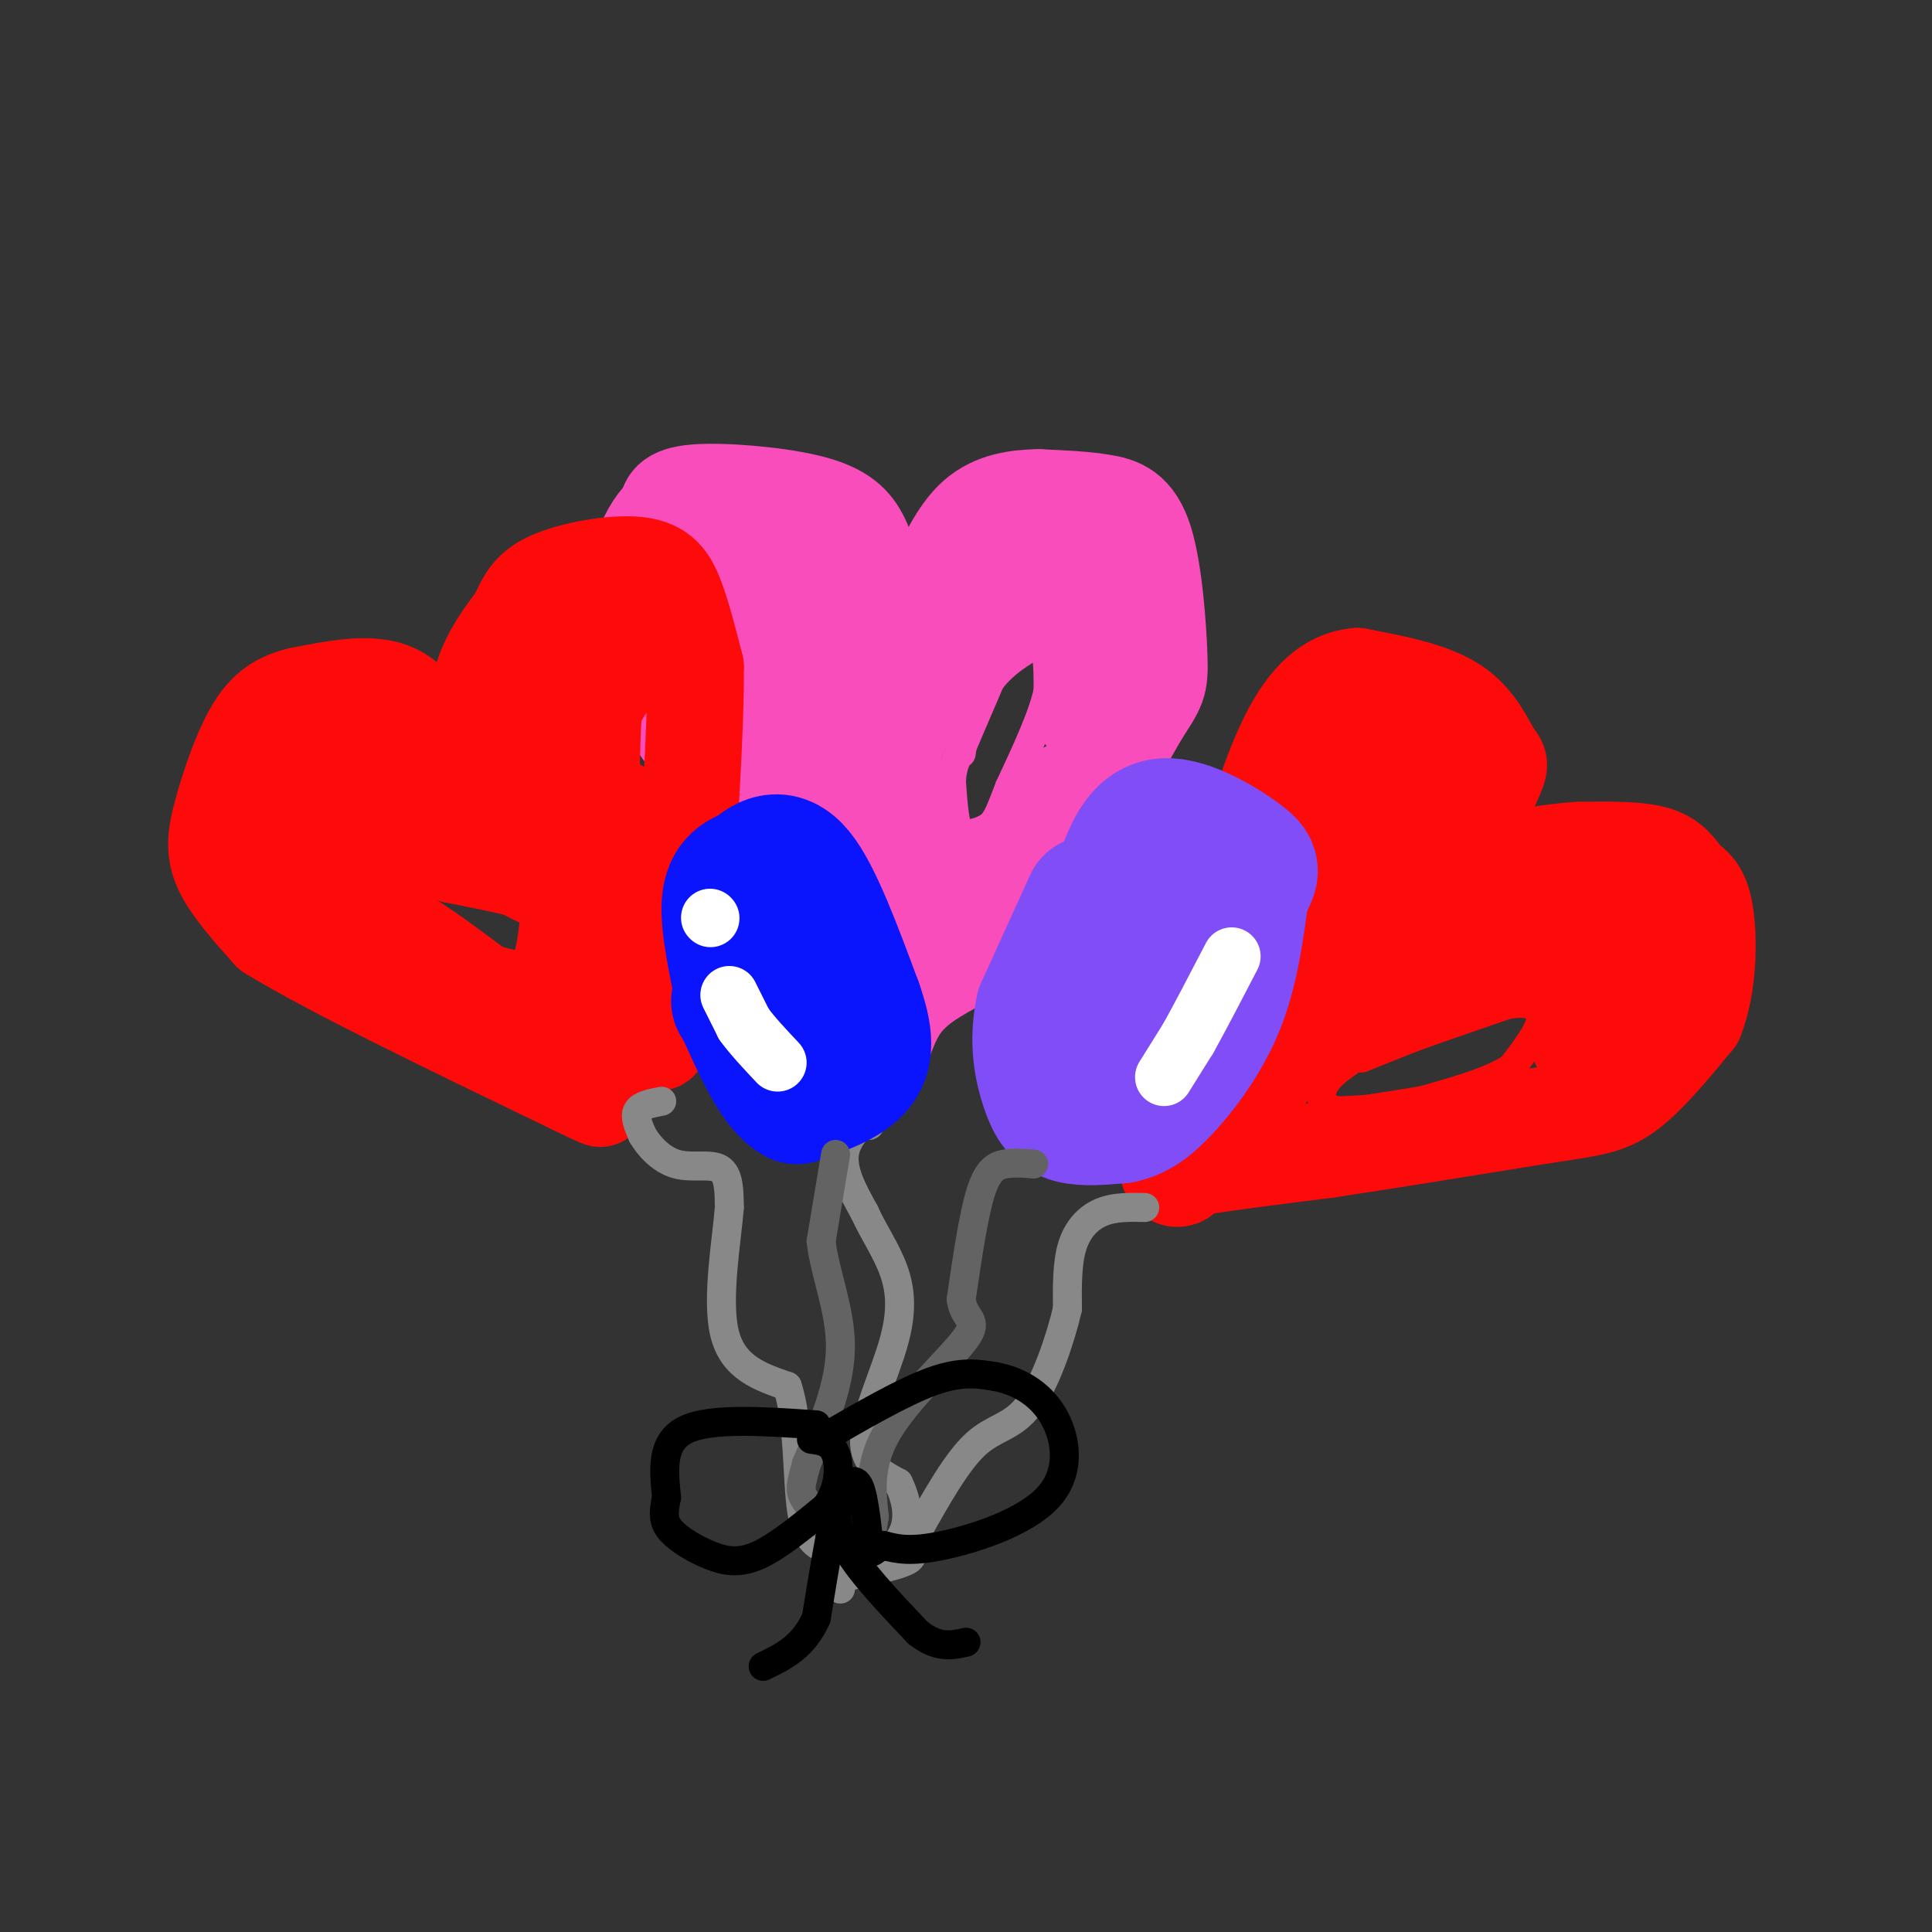 <svg viewBox='0 0 400 400' version='1.1' xmlns='http://www.w3.org/2000/svg' xmlns:xlink='http://www.w3.org/1999/xlink'><rect x="0" y="0" width="400" height="400" fill="#333333" stroke="none"/><g fill='none' stroke='rgb(248,77,186)' stroke-width='20' stroke-linecap='round' stroke-linejoin='round'><path d='M182,139c0.000,0.000 -1.000,-16.000 -1,-16'/><path d='M181,123c-0.515,-4.813 -1.303,-8.847 -3,-12c-1.697,-3.153 -4.303,-5.426 -11,-7c-6.697,-1.574 -17.485,-2.450 -23,-2c-5.515,0.450 -5.758,2.225 -6,4'/><path d='M138,106c-1.893,1.726 -3.625,4.042 -5,8c-1.375,3.958 -2.393,9.560 -1,16c1.393,6.440 5.196,13.720 9,21'/><path d='M141,151c4.822,7.044 12.378,14.156 19,24c6.622,9.844 12.311,22.422 18,35'/><path d='M178,210c3.500,7.500 3.250,8.750 3,10'/><path d='M181,220c1.089,-0.489 2.311,-6.711 5,-11c2.689,-4.289 6.844,-6.644 11,-9'/><path d='M197,200c5.333,-5.333 13.167,-14.167 21,-23'/><path d='M218,177c6.500,-8.667 12.250,-18.833 18,-29'/><path d='M236,148c3.770,-5.874 4.196,-6.059 4,-12c-0.196,-5.941 -1.014,-17.638 -3,-24c-1.986,-6.362 -5.139,-7.389 -9,-8c-3.861,-0.611 -8.431,-0.805 -13,-1'/><path d='M215,103c-4.511,0.067 -9.289,0.733 -13,4c-3.711,3.267 -6.356,9.133 -9,15'/><path d='M193,122c-1.500,2.833 -0.750,2.417 0,2'/></g>
<g fill='none' stroke='rgb(248,77,186)' stroke-width='6' stroke-linecap='round' stroke-linejoin='round'><path d='M199,155c0.000,0.000 6.000,-14.000 6,-14'/><path d='M205,141c2.667,-3.667 6.333,-5.833 10,-8'/><path d='M215,133c2.000,0.333 2.000,5.167 2,10'/><path d='M217,143c-1.000,5.000 -4.500,12.500 -8,20'/><path d='M209,163c-1.867,4.800 -2.533,6.800 -4,8c-1.467,1.200 -3.733,1.600 -6,2'/><path d='M199,173c-1.333,-1.500 -1.667,-6.250 -2,-11'/><path d='M197,162c0.000,-3.000 1.000,-5.000 2,-7'/><path d='M199,155c0.333,-1.000 0.167,0.000 0,1'/><path d='M218,116c0.000,0.000 0.000,6.000 0,6'/><path d='M218,122c1.000,1.167 3.500,1.083 6,1'/><path d='M224,123c1.667,-0.333 2.833,-1.667 4,-3'/></g>
<g fill='none' stroke='rgb(248,77,186)' stroke-width='12' stroke-linecap='round' stroke-linejoin='round'><path d='M219,160c0.000,0.000 -5.000,11.000 -5,11'/><path d='M214,171c1.000,-1.333 6.000,-10.167 11,-19'/><path d='M225,152c2.833,-7.167 4.417,-15.583 6,-24'/><path d='M231,128c0.000,-3.911 -3.000,-1.689 -5,2c-2.000,3.689 -3.000,8.844 -4,14'/><path d='M222,144c-1.067,3.867 -1.733,6.533 -1,6c0.733,-0.533 2.867,-4.267 5,-8'/><path d='M226,142c0.000,-3.167 -2.500,-7.083 -5,-11'/><path d='M221,131c-2.167,-3.167 -5.083,-5.583 -8,-8'/><path d='M213,123c-1.200,-3.378 -0.200,-7.822 0,-9c0.200,-1.178 -0.400,0.911 -1,3'/><path d='M212,117c-2.333,3.833 -7.667,11.917 -13,20'/><path d='M199,137c-3.667,6.000 -6.333,11.000 -9,16'/><path d='M190,153c-1.800,4.222 -1.800,6.778 -1,9c0.800,2.222 2.400,4.111 4,6'/><path d='M193,168c1.067,2.667 1.733,6.333 3,8c1.267,1.667 3.133,1.333 5,1'/><path d='M201,177c2.333,-0.778 5.667,-3.222 5,-3c-0.667,0.222 -5.333,3.111 -10,6'/><path d='M196,180c-3.156,1.289 -6.044,1.511 -8,-2c-1.956,-3.511 -2.978,-10.756 -4,-18'/><path d='M184,160c1.333,-8.667 6.667,-21.333 12,-34'/><path d='M196,126c4.489,-3.911 9.711,3.311 13,5c3.289,1.689 4.644,-2.156 6,-6'/><path d='M215,125c2.044,-1.244 4.156,-1.356 5,-3c0.844,-1.644 0.422,-4.822 0,-8'/><path d='M220,114c-4.500,1.833 -15.750,10.417 -27,19'/><path d='M193,133c-5.044,6.556 -4.156,13.444 -2,12c2.156,-1.444 5.578,-11.222 9,-21'/><path d='M200,124c6.667,-5.690 18.833,-9.417 25,-11c6.167,-1.583 6.333,-1.024 6,0c-0.333,1.024 -1.167,2.512 -2,4'/><path d='M229,117c-2.833,0.833 -8.917,0.917 -15,1'/><path d='M214,118c-5.000,1.500 -10.000,4.750 -15,8'/><path d='M199,126c-3.167,1.333 -3.583,0.667 -4,0'/><path d='M195,126c-2.444,2.800 -6.556,9.800 -9,16c-2.444,6.200 -3.222,11.600 -4,17'/><path d='M182,159c1.000,7.000 5.500,16.000 10,25'/><path d='M192,184c0.267,5.756 -4.067,7.644 -7,8c-2.933,0.356 -4.467,-0.822 -6,-2'/><path d='M179,190c-1.333,-2.889 -1.667,-9.111 -3,-12c-1.333,-2.889 -3.667,-2.444 -6,-2'/><path d='M170,176c-3.167,-2.833 -8.083,-8.917 -13,-15'/><path d='M157,161c-5.089,-7.222 -11.311,-17.778 -14,-25c-2.689,-7.222 -1.844,-11.111 -1,-15'/><path d='M142,121c0.833,-4.000 3.417,-6.500 6,-9'/><path d='M148,112c1.298,-1.833 1.542,-1.917 2,-2c0.458,-0.083 1.131,-0.167 1,3c-0.131,3.167 -1.065,9.583 -2,16'/><path d='M149,129c1.822,-1.378 7.378,-12.822 10,-17c2.622,-4.178 2.311,-1.089 2,2'/><path d='M161,114c-0.667,4.500 -3.333,14.750 -6,25'/><path d='M155,139c1.333,0.833 7.667,-9.583 14,-20'/><path d='M169,119c0.833,1.667 -4.083,15.833 -9,30'/><path d='M160,149c-1.774,6.321 -1.708,7.125 1,3c2.708,-4.125 8.060,-13.179 9,-14c0.940,-0.821 -2.530,6.589 -6,14'/><path d='M164,152c-2.262,5.488 -4.917,12.208 -3,9c1.917,-3.208 8.405,-16.345 11,-20c2.595,-3.655 1.298,2.173 0,8'/><path d='M172,149c-1.143,5.774 -4.000,16.208 -3,15c1.000,-1.208 5.857,-14.060 8,-18c2.143,-3.940 1.571,1.030 1,6'/><path d='M178,152c-1.024,6.262 -4.083,18.917 -4,22c0.083,3.083 3.310,-3.405 5,-3c1.690,0.405 1.845,7.702 2,15'/><path d='M181,186c1.600,1.711 4.600,-1.511 1,-9c-3.600,-7.489 -13.800,-19.244 -24,-31'/><path d='M158,146c-5.167,-7.167 -6.083,-9.583 -7,-12'/></g>
<g fill='none' stroke='rgb(253,10,10)' stroke-width='20' stroke-linecap='round' stroke-linejoin='round'><path d='M297,185c0.000,0.000 12.000,-23.000 12,-23'/><path d='M309,162c2.095,-4.393 1.333,-3.875 0,-6c-1.333,-2.125 -3.238,-6.893 -8,-10c-4.762,-3.107 -12.381,-4.554 -20,-6'/><path d='M281,140c-5.778,0.489 -10.222,4.711 -14,12c-3.778,7.289 -6.889,17.644 -10,28'/><path d='M257,180c-2.756,11.867 -4.644,27.533 -7,38c-2.356,10.467 -5.178,15.733 -8,21'/><path d='M242,239c-0.889,4.467 0.889,5.133 2,5c1.111,-0.133 1.556,-1.067 2,-2'/><path d='M246,242c5.167,-1.000 17.083,-2.500 29,-4'/><path d='M275,238c12.167,-1.833 28.083,-4.417 44,-7'/><path d='M319,231c10.222,-1.533 13.778,-1.867 18,-5c4.222,-3.133 9.111,-9.067 14,-15'/><path d='M351,211c2.817,-6.955 2.858,-16.844 2,-22c-0.858,-5.156 -2.616,-5.581 -4,-7c-1.384,-1.419 -2.396,-3.834 -6,-5c-3.604,-1.166 -9.802,-1.083 -16,-1'/><path d='M327,176c-6.000,0.333 -13.000,1.667 -20,3'/><path d='M91,155c-2.583,-5.083 -5.167,-10.167 -10,-12c-4.833,-1.833 -11.917,-0.417 -19,1'/><path d='M62,144c-4.872,1.147 -7.553,3.514 -10,8c-2.447,4.486 -4.659,11.093 -6,16c-1.341,4.907 -1.812,8.116 0,12c1.812,3.884 5.906,8.442 10,13'/><path d='M56,193c12.167,7.500 37.583,19.750 63,32'/><path d='M119,225c10.167,5.000 4.083,1.500 -2,-2'/><path d='M98,156c0.250,-5.667 0.500,-11.333 2,-16c1.500,-4.667 4.250,-8.333 7,-12'/><path d='M107,128c1.692,-3.419 2.423,-5.968 7,-8c4.577,-2.032 13.002,-3.547 18,-3c4.998,0.547 6.571,3.156 8,7c1.429,3.844 2.715,8.922 4,14'/><path d='M144,138c0.167,12.167 -1.417,35.583 -3,59'/><path d='M141,197c-1.167,12.833 -2.583,15.417 -4,18'/><path d='M137,215c-1.000,2.333 -1.500,-0.833 -2,-4'/></g>
<g fill='none' stroke='rgb(253,10,10)' stroke-width='6' stroke-linecap='round' stroke-linejoin='round'><path d='M79,184c0.000,0.000 10.000,5.000 10,5'/><path d='M89,189c4.000,2.500 9.000,6.250 14,10'/><path d='M103,199c3.422,2.089 4.978,2.311 6,0c1.022,-2.311 1.511,-7.156 2,-12'/><path d='M111,187c-1.833,-2.833 -7.417,-3.917 -13,-5'/><path d='M98,182c-4.500,-1.667 -9.250,-3.333 -14,-5'/><path d='M84,177c-4.333,-1.333 -8.167,-2.167 -12,-3'/><path d='M72,174c-2.489,1.400 -2.711,6.400 -1,9c1.711,2.600 5.356,2.800 9,3'/><path d='M80,186c1.500,0.500 0.750,0.250 0,0'/><path d='M282,219c0.000,0.000 10.000,-4.000 10,-4'/><path d='M292,215c5.000,-1.833 12.500,-4.417 20,-7'/><path d='M312,208c4.933,-0.867 7.267,0.467 7,3c-0.267,2.533 -3.133,6.267 -6,10'/><path d='M313,221c-4.167,2.833 -11.583,4.917 -19,7'/><path d='M294,228c-6.000,1.500 -11.500,1.750 -17,2'/><path d='M277,230c-3.533,-0.578 -3.867,-3.022 -3,-5c0.867,-1.978 2.933,-3.489 5,-5'/><path d='M279,220c1.333,-1.000 2.167,-1.000 3,-1'/></g>
<g fill='none' stroke='rgb(253,10,10)' stroke-width='20' stroke-linecap='round' stroke-linejoin='round'><path d='M279,156c0.000,0.000 16.000,1.000 16,1'/><path d='M295,157c2.917,1.238 2.208,3.833 -3,6c-5.208,2.167 -14.917,3.905 -18,5c-3.083,1.095 0.458,1.548 4,2'/><path d='M278,170c1.738,-0.202 4.083,-1.708 7,-2c2.917,-0.292 6.405,0.631 4,4c-2.405,3.369 -10.702,9.185 -19,15'/><path d='M270,187c-6.200,5.800 -12.200,12.800 -10,13c2.200,0.200 12.600,-6.400 23,-13'/><path d='M283,187c4.036,-2.012 2.625,-0.542 3,0c0.375,0.542 2.536,0.155 -1,4c-3.536,3.845 -12.768,11.923 -22,20'/><path d='M263,211c-4.167,5.667 -3.583,9.833 -3,14'/><path d='M260,225c1.333,-0.333 6.167,-8.167 11,-16'/><path d='M271,209c4.833,-4.167 11.417,-6.583 18,-9'/><path d='M289,200c7.500,-2.667 17.250,-4.833 27,-7'/><path d='M316,193c9.489,-2.022 19.711,-3.578 24,-3c4.289,0.578 2.644,3.289 1,6'/><path d='M341,196c-2.167,4.333 -8.083,12.167 -14,20'/><path d='M327,216c-0.738,0.679 4.417,-7.625 6,-12c1.583,-4.375 -0.405,-4.821 -2,-5c-1.595,-0.179 -2.798,-0.089 -4,0'/><path d='M327,199c-4.500,0.000 -13.750,0.000 -23,0'/><path d='M304,199c-6.500,0.667 -11.250,2.333 -16,4'/><path d='M288,203c-4.833,1.833 -8.917,4.417 -13,7'/><path d='M275,210c-2.167,1.167 -1.083,0.583 0,0'/><path d='M99,158c0.161,2.327 0.321,4.655 2,6c1.679,1.345 4.875,1.708 7,2c2.125,0.292 3.179,0.512 4,-5c0.821,-5.512 1.411,-16.756 2,-28'/><path d='M114,133c-0.940,-4.821 -4.292,-2.875 -1,-3c3.292,-0.125 13.226,-2.321 16,0c2.774,2.321 -1.613,9.161 -6,16'/><path d='M123,146c-1.000,12.167 -0.500,34.583 0,57'/><path d='M123,203c-0.533,11.356 -1.867,11.244 -1,6c0.867,-5.244 3.933,-15.622 7,-26'/><path d='M129,183c1.798,-7.214 2.792,-12.250 0,-15c-2.792,-2.750 -9.369,-3.214 -12,-2c-2.631,1.214 -1.315,4.107 0,7'/><path d='M117,173c-2.833,0.667 -9.917,-1.167 -17,-3'/><path d='M100,170c-5.833,-1.667 -11.917,-4.333 -18,-7'/><path d='M82,163c-4.667,-2.244 -7.333,-4.356 -11,-4c-3.667,0.356 -8.333,3.178 -13,6'/><path d='M58,165c-1.667,3.833 0.667,10.417 3,17'/><path d='M61,182c1.333,4.000 3.167,5.500 5,7'/><path d='M66,189c2.333,2.333 5.667,4.667 9,7'/><path d='M75,196c4.333,2.333 10.667,4.667 17,7'/><path d='M92,203c6.667,2.167 14.833,4.083 23,6'/><path d='M115,209c4.333,-0.333 3.667,-4.167 3,-8'/><path d='M98,171c0.000,0.000 11.000,6.000 11,6'/><path d='M109,177c2.822,2.133 4.378,4.467 4,5c-0.378,0.533 -2.689,-0.733 -5,-2'/><path d='M108,180c-3.167,-0.833 -8.583,-1.917 -14,-3'/><path d='M94,177c-3.833,-1.167 -6.417,-2.583 -9,-4'/><path d='M85,173c-3.833,-1.333 -8.917,-2.667 -14,-4'/><path d='M71,169c-0.622,1.511 4.822,7.289 7,9c2.178,1.711 1.089,-0.644 0,-3'/></g>
<g fill='none' stroke='rgb(136,136,136)' stroke-width='6' stroke-linecap='round' stroke-linejoin='round'><path d='M137,228c-2.167,0.417 -4.333,0.833 -5,2c-0.667,1.167 0.167,3.083 1,5'/><path d='M133,235c1.226,2.167 3.792,5.083 7,6c3.208,0.917 7.060,-0.167 9,1c1.940,1.167 1.970,4.583 2,8'/><path d='M151,250c-0.489,6.533 -2.711,18.867 -1,26c1.711,7.133 7.356,9.067 13,11'/><path d='M163,287c2.422,7.133 1.978,19.467 3,26c1.022,6.533 3.511,7.267 6,8'/><path d='M172,321c1.333,2.667 1.667,5.333 2,8'/><path d='M180,233c0.000,0.000 2.000,-3.000 2,-3'/><path d='M182,230c-1.422,0.733 -5.978,4.067 -7,8c-1.022,3.933 1.489,8.467 4,13'/><path d='M179,251c1.860,4.110 4.509,7.885 6,12c1.491,4.115 1.825,8.569 0,15c-1.825,6.431 -5.807,14.837 -6,20c-0.193,5.163 3.404,7.081 7,9'/><path d='M186,307c1.798,3.643 2.792,8.250 0,12c-2.792,3.750 -9.369,6.643 -12,7c-2.631,0.357 -1.315,-1.821 0,-4'/><path d='M237,250c-3.156,-0.067 -6.311,-0.133 -9,1c-2.689,1.133 -4.911,3.467 -6,7c-1.089,3.533 -1.044,8.267 -1,13'/><path d='M221,271c-1.452,6.274 -4.583,15.458 -8,20c-3.417,4.542 -7.119,4.440 -11,8c-3.881,3.560 -7.940,10.780 -12,18'/><path d='M190,317c-1.822,4.000 -0.378,5.000 -2,6c-1.622,1.000 -6.311,2.000 -11,3'/><path d='M177,326c-1.833,0.500 -0.917,0.250 0,0'/></g>
<g fill='none' stroke='rgb(10,20,253)' stroke-width='28' stroke-linecap='round' stroke-linejoin='round'><path d='M154,207c-1.667,-7.833 -3.333,-15.667 -3,-20c0.333,-4.333 2.667,-5.167 5,-6'/><path d='M156,181c2.244,-2.133 5.356,-4.467 9,0c3.644,4.467 7.822,15.733 12,27'/><path d='M177,208c2.400,6.822 2.400,10.378 0,13c-2.400,2.622 -7.200,4.311 -12,6'/><path d='M165,227c-3.833,-2.000 -7.417,-10.000 -11,-18'/><path d='M154,209c-1.833,-3.000 -0.917,-1.500 0,0'/></g>
<g fill='none' stroke='rgb(128,77,246)' stroke-width='28' stroke-linecap='round' stroke-linejoin='round'><path d='M226,187c0.000,0.000 -10.000,22.000 -10,22'/><path d='M216,209c-1.500,6.667 -0.250,12.333 1,16c1.250,3.667 2.500,5.333 5,6c2.500,0.667 6.250,0.333 10,0'/><path d='M232,231c2.988,-0.619 5.458,-2.167 9,-6c3.542,-3.833 8.155,-9.952 11,-17c2.845,-7.048 3.923,-15.024 5,-23'/><path d='M257,185c1.619,-4.583 3.167,-4.542 0,-7c-3.167,-2.458 -11.048,-7.417 -16,-7c-4.952,0.417 -6.976,6.208 -9,12'/><path d='M232,183c-2.500,6.833 -4.250,17.917 -6,29'/></g>
<g fill='none' stroke='rgb(255,255,255)' stroke-width='12' stroke-linecap='round' stroke-linejoin='round'><path d='M151,206c0.000,0.000 3.000,6.000 3,6'/><path d='M154,212c1.667,2.333 4.333,5.167 7,8'/><path d='M147,190c0.000,0.000 0.100,0.100 0.1,0.1'/><path d='M241,223c0.000,0.000 5.000,-8.000 5,-8'/><path d='M246,215c2.333,-4.167 5.667,-10.583 9,-17'/></g>
<g fill='none' stroke='rgb(99,99,100)' stroke-width='6' stroke-linecap='round' stroke-linejoin='round'><path d='M173,239c0.000,0.000 -3.000,18.000 -3,18'/><path d='M170,257c0.733,6.622 4.067,14.178 4,22c-0.067,7.822 -3.533,15.911 -7,24'/><path d='M167,303c-1.444,5.067 -1.556,5.733 0,8c1.556,2.267 4.778,6.133 8,10'/><path d='M214,241c-2.067,-0.178 -4.133,-0.356 -6,0c-1.867,0.356 -3.533,1.244 -5,6c-1.467,4.756 -2.733,13.378 -4,22'/><path d='M199,269c0.524,4.298 3.833,4.042 1,8c-2.833,3.958 -11.810,12.131 -16,19c-4.190,6.869 -3.595,12.435 -3,18'/><path d='M181,314c-0.689,4.267 -0.911,5.933 -1,6c-0.089,0.067 -0.044,-1.467 0,-3'/></g>
<g fill='none' stroke='rgb(0,0,0)' stroke-width='6' stroke-linecap='round' stroke-linejoin='round'><path d='M169,295c-10.917,-0.750 -21.833,-1.500 -27,1c-5.167,2.500 -4.583,8.250 -4,14'/><path d='M138,310c-0.762,3.480 -0.668,5.180 1,7c1.668,1.820 4.911,3.759 8,5c3.089,1.241 6.026,1.783 10,0c3.974,-1.783 8.987,-5.892 14,-10'/><path d='M171,312c2.844,-3.867 2.956,-8.533 2,-11c-0.956,-2.467 -2.978,-2.733 -5,-3'/><path d='M170,298c8.500,-4.917 17.000,-9.833 23,-12c6.000,-2.167 9.500,-1.583 13,-1'/><path d='M206,285c4.477,0.786 9.169,3.252 12,8c2.831,4.748 3.801,11.778 -1,17c-4.801,5.222 -15.372,8.635 -22,10c-6.628,1.365 -9.314,0.683 -12,0'/><path d='M183,320c-2.464,0.726 -2.625,2.542 -3,0c-0.375,-2.542 -0.964,-9.440 -2,-12c-1.036,-2.560 -2.518,-0.780 -4,1'/><path d='M174,309c-1.500,4.500 -3.250,15.250 -5,26'/><path d='M169,335c-2.667,6.000 -6.833,8.000 -11,10'/><path d='M174,308c-0.833,3.500 -1.667,7.000 1,12c2.667,5.000 8.833,11.500 15,18'/><path d='M190,338c4.167,3.333 7.083,2.667 10,2'/></g>
</svg>